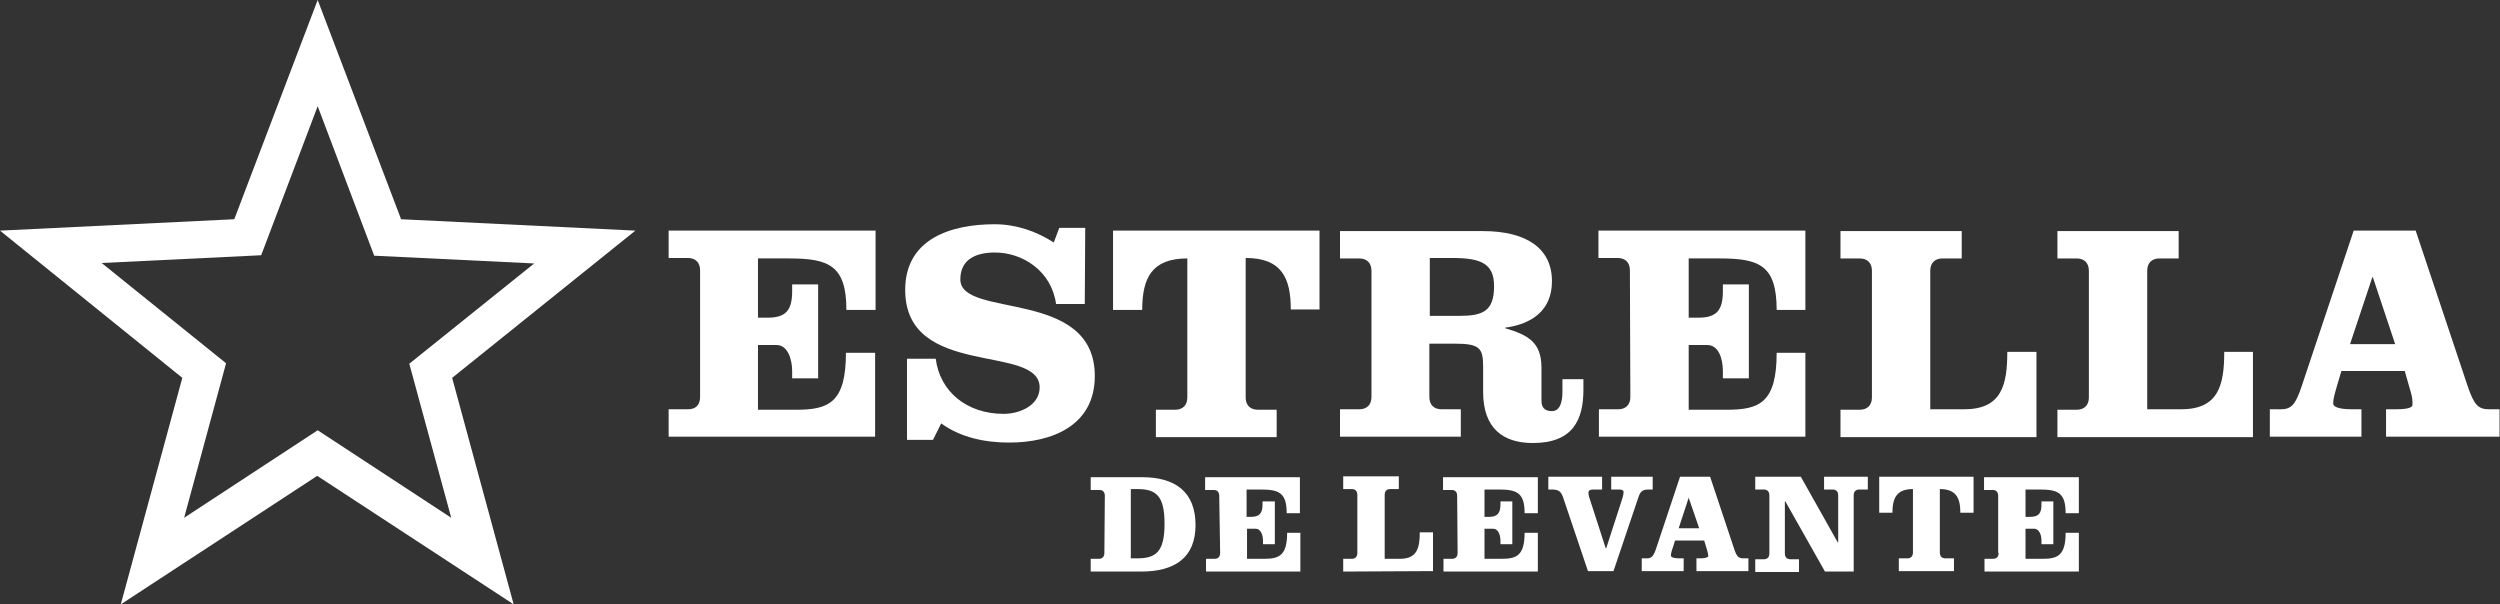 <?xml version="1.0" encoding="utf-8"?>
<!-- Generator: Adobe Illustrator 24.0.2, SVG Export Plug-In . SVG Version: 6.00 Build 0)  -->
<svg version="1.1" id="DISEÑO" xmlns="http://www.w3.org/2000/svg" xmlns:xlink="http://www.w3.org/1999/xlink" x="0px" y="0px"
	 viewBox="0 0 548.5 132.6" style="enable-background:new 0 0 548.5 132.6;" xml:space="preserve">
<rect x="0" y="0" width="548.5" height="132.6" fill="#333333" stroke="none"/>
<style type="text/css">
	.st0{fill-rule:evenodd;clip-rule:evenodd;fill:#FFFFFF;}
</style>
<g>
	<path class="st0" d="M69.7,23.3l12.4,32.8l35.1,1.7l-27.4,22l9.2,33.8L69.7,94.4l-29.3,19.2l9.2-33.9l-27.3-22l35-1.7L69.7,23.3z
		 M69.7,0L88,48.1l51.4,2.5L99.2,82.9l13.5,49.7l-43.1-28.2l-43.1,28.2l13.5-49.7L0,50.6l51.4-2.5L69.7,0z"/>
	<g>
		<path class="st0" d="M242.3,121.3c0,0.8-0.4,1.3-1.2,1.3h-1.8v2.8h11.1c7.4,0,11.9-3.1,11.9-10.2c0-7.4-4.6-10.5-11.7-10.5h-11.3
			v2.8h1.9c0.8,0,1.2,0.5,1.2,1.3L242.3,121.3L242.3,121.3z M248.1,107.3h1.4c4.1,0,6,1.4,6,7.6s-1.9,7.6-6,7.6h-1.4V107.3z"/>
		<path class="st0" d="M267.7,121.3c0,0.8-0.4,1.3-1.2,1.3h-1.9v2.8h20.7v-8.5h-2.9c0,5-1.8,5.7-5,5.7h-3.8V116h1.9
			c1.1,0,1.6,1.4,1.6,2.6v0.8h2.6v-9.4H277v0.7c0,1.9-0.7,2.7-2.5,2.7h-1v-6h3.1c4,0,5.7,0.7,5.7,5.2h2.9v-7.9h-20.8v2.8h1.9
			c0.8,0,1.2,0.5,1.2,1.3L267.7,121.3L267.7,121.3z"/>
		<path class="st0" d="M314.4,125.3v-8.5h-2.9c0,3.4-0.6,5.8-4.3,5.8h-3.4v-14c0-0.8,0.4-1.3,1.2-1.3h1.9v-2.8h-12.2v2.8h1.9
			c0.8,0,1.2,0.5,1.2,1.3v12.7c0,0.8-0.4,1.3-1.2,1.3h-1.9v2.8L314.4,125.3L314.4,125.3z"/>
		<path class="st0" d="M319.8,121.3c0,0.8-0.4,1.3-1.2,1.3h-1.9v2.8h20.7v-8.5h-2.9c0,5-1.8,5.7-5,5.7h-3.8V116h1.9
			c1.1,0,1.6,1.4,1.6,2.6v0.8h2.6v-9.4h-2.6v0.7c0,1.9-0.7,2.7-2.5,2.7h-1v-6h3.1c4,0,5.7,0.7,5.7,5.2h2.9v-7.9h-20.8v2.8h1.9
			c0.8,0,1.2,0.5,1.2,1.3L319.8,121.3L319.8,121.3z"/>
		<path class="st0" d="M339.7,104.6v2.8h0.7c1.6,0,2.1,0.4,2.6,1.9l5.4,16h5.6l5.4-16c0.5-1.6,1-1.9,2.4-1.9h0.8v-2.8h-9.1v2.8h1.8
			c0.6,0,1,0.2,0.9,0.7c0,0.5-0.3,1.4-0.5,2l-3.3,10.2h-0.1l-3.3-10.2c-0.2-0.6-0.5-1.4-0.5-2c0-0.4,0.3-0.7,1-0.7h2v-2.8H339.7z"/>
		<path class="st0" d="M368.6,104.6l-5.2,15.6c-0.6,1.9-1.1,2.3-2.1,2.3h-1.1v2.8h9.2v-2.8h-0.9c-0.8,0-1.9-0.1-1.9-0.6
			c0-0.4,0.1-0.9,0.5-2l0.4-1.3h6.4l0.7,2.3c0.1,0.5,0.2,0.8,0.2,1.1c0,0.3-0.8,0.5-1.7,0.5h-0.9v2.8h11.4v-2.8h-1.1
			c-1.1,0-1.5-0.4-2.1-2.3l-5.2-15.6L368.6,104.6L368.6,104.6z M370.5,109.2L370.5,109.2l2.3,6.7h-4.5L370.5,109.2z"/>
		<path class="st0" d="M395.1,104.6h-10v2.8h1.9c0.8,0,1.2,0.5,1.2,1.3v12.7c0,0.8-0.4,1.3-1.2,1.3h-1.9v2.8h9.6v-2.8h-1.9
			c-0.8,0-1.2-0.5-1.2-1.3v-11.4h0.1l8.7,15.4h6.3v-16.7c0-0.8,0.4-1.3,1.2-1.3h1.9v-2.8h-9.6v2.8h1.9c0.8,0,1.2,0.5,1.2,1.3v10.3
			h-0.1L395.1,104.6z"/>
		<path class="st0" d="M415.2,112.5c0-3.2,0.9-5.2,4.5-5.2v13.9c0,0.8-0.4,1.3-1.2,1.3h-1.9v2.8h12.1v-2.8h-1.9
			c-0.8,0-1.2-0.5-1.2-1.3v-13.9c3.6,0,4.5,2,4.5,5.2h2.9v-7.9h-20.7v7.9H415.2z"/>
		<path class="st0" d="M438.5,121.3c0,0.8-0.4,1.3-1.2,1.3h-1.9v2.8h20.7v-8.5h-2.9c0,5-1.8,5.7-5,5.7h-3.8V116h1.9
			c1.1,0,1.6,1.4,1.6,2.6v0.8h2.6v-9.4h-2.6v0.7c0,1.9-0.6,2.7-2.5,2.7h-1v-6h3.1c4,0,5.7,0.7,5.7,5.2h2.9v-7.9h-20.8v2.8h1.9
			c0.8,0,1.2,0.5,1.2,1.3V121.3z"/>
	</g>
	<g>
		<path class="st0" d="M153.6,87.1c0,1.7-0.9,2.7-2.7,2.7h-4.2v6H192V77.4h-6.4c0,11-3.8,12.5-11,12.5h-8.3V75.7h4.1
			c2.4,0,3.4,3.1,3.4,5.7V83h5.7V62.4h-5.7v1.5c0,4.2-1.4,5.8-5.4,5.8h-2.1v-13h6.8c8.7,0,12.6,1.5,12.6,11.3h6.4V50.6h-45.4v6h4.2
			c1.7,0,2.7,1,2.7,2.7L153.6,87.1L153.6,87.1z"/>
		<path class="st0" d="M238.1,50h-5.7l-1.2,3.2c-3.9-2.5-8.3-4-13-4c-9.4,0-19.6,3.1-19.6,14.4c0,19.6,29.5,11.7,29.5,21.4
			c0,3.9-4.3,5.8-7.9,5.8c-8.1,0-14-4.9-14.9-12.1h-6.3v17.8h5.7l1.8-3.6c4.3,3.1,9.6,4.2,14.9,4.2c9.4,0,18.8-3.7,18.8-14.6
			c0-19.4-29.5-12.5-29.5-21.2c0-4.6,3.7-5.9,7.6-5.9c6,0,12.4,4,13.4,11.3h6.3L238.1,50L238.1,50z"/>
		<path class="st0" d="M250.6,68c0-7,2.1-11.3,9.9-11.3v30.5c0,1.7-1,2.7-2.7,2.7h-4.2v6h26.5v-6H276c-1.7,0-2.7-1-2.7-2.7V56.6
			c7.9,0,9.9,4.4,9.9,11.3h6.3V50.6h-45.3V68H250.6z"/>
		<path class="st0" d="M300.9,87.1c0,1.7-1,2.7-2.7,2.7h-4.2v6h26.5v-6h-4.2c-1.7,0-2.7-1-2.7-2.7V75.4h5.6c5.5,0,6.2,1,6.2,5.1V86
			c0,8,4.4,11.2,10.9,11.2c8.8,0,11.1-5.1,11.1-11.7v-2.3h-4.6V86c0,2.1-0.5,4.2-2.3,4.2c-1.8,0-2.3-1-2.3-2.3v-7.2
			c0-5.6-2.9-7.2-8-8.7v-0.1c5.9-0.8,10.3-3.8,10.3-10.2c0-7.3-5.7-11-15.2-11H294v6h4.2c1.7,0,2.7,1,2.7,2.7L300.9,87.1L300.9,87.1
			z M313.7,56.6h4.9c6.3,0,9.2,1.2,9.2,6.2c0,5.5-2.5,6.5-7.6,6.5h-6.5V56.6z"/>
		<path class="st0" d="M357.7,87.1c0,1.7-1,2.7-2.7,2.7h-4.2v6h45.3V77.4h-6.3c0,11-3.8,12.5-11,12.5h-8.3V75.7h4.1
			c2.5,0,3.4,3.1,3.4,5.7V83h5.7V62.4h-5.7v1.5c0,4.2-1.4,5.8-5.4,5.8h-2.1v-13h6.8c8.7,0,12.5,1.5,12.5,11.3h6.3V50.6h-45.4v6h4.2
			c1.7,0,2.7,1,2.7,2.7L357.7,87.1L357.7,87.1z"/>
		<path class="st0" d="M446.8,95.9V77.2h-6.4c0,7.4-1.3,12.6-9.5,12.6h-7.4V59.4c0-1.7,1-2.7,2.7-2.7h4.2v-6h-26.6v6h4.2
			c1.7,0,2.7,1,2.7,2.7v27.8c0,1.7-1,2.7-2.7,2.7h-4.2v6L446.8,95.9L446.8,95.9z"/>
		<path class="st0" d="M494.3,95.9V77.2H488c0,7.4-1.3,12.6-9.5,12.6h-7.4V59.4c0-1.7,1-2.7,2.7-2.7h4.2v-6h-26.6v6h4.2
			c1.7,0,2.7,1,2.7,2.7v27.8c0,1.7-1,2.7-2.7,2.7h-4.2v6L494.3,95.9L494.3,95.9z"/>
		<path class="st0" d="M516.4,50.6L505,84.7c-1.4,4.2-2.3,5.1-4.7,5.1H498v6h20.1v-6h-2c-1.8,0-4.2-0.2-4.2-1.3c0-1,0.3-2,1-4.4
			l0.8-2.7h13.9l1.4,4.9c0.3,1,0.3,1.8,0.3,2.5c0,0.8-1.7,1-3.8,1h-2v6h24.9v-6h-2.3c-2.4,0-3.3-1-4.7-5.1l-11.4-34.1L516.4,50.6
			L516.4,50.6z M520.5,60.8h0.1l4.9,14.7h-9.9L520.5,60.8z"/>
	</g>
</g>
</svg>
